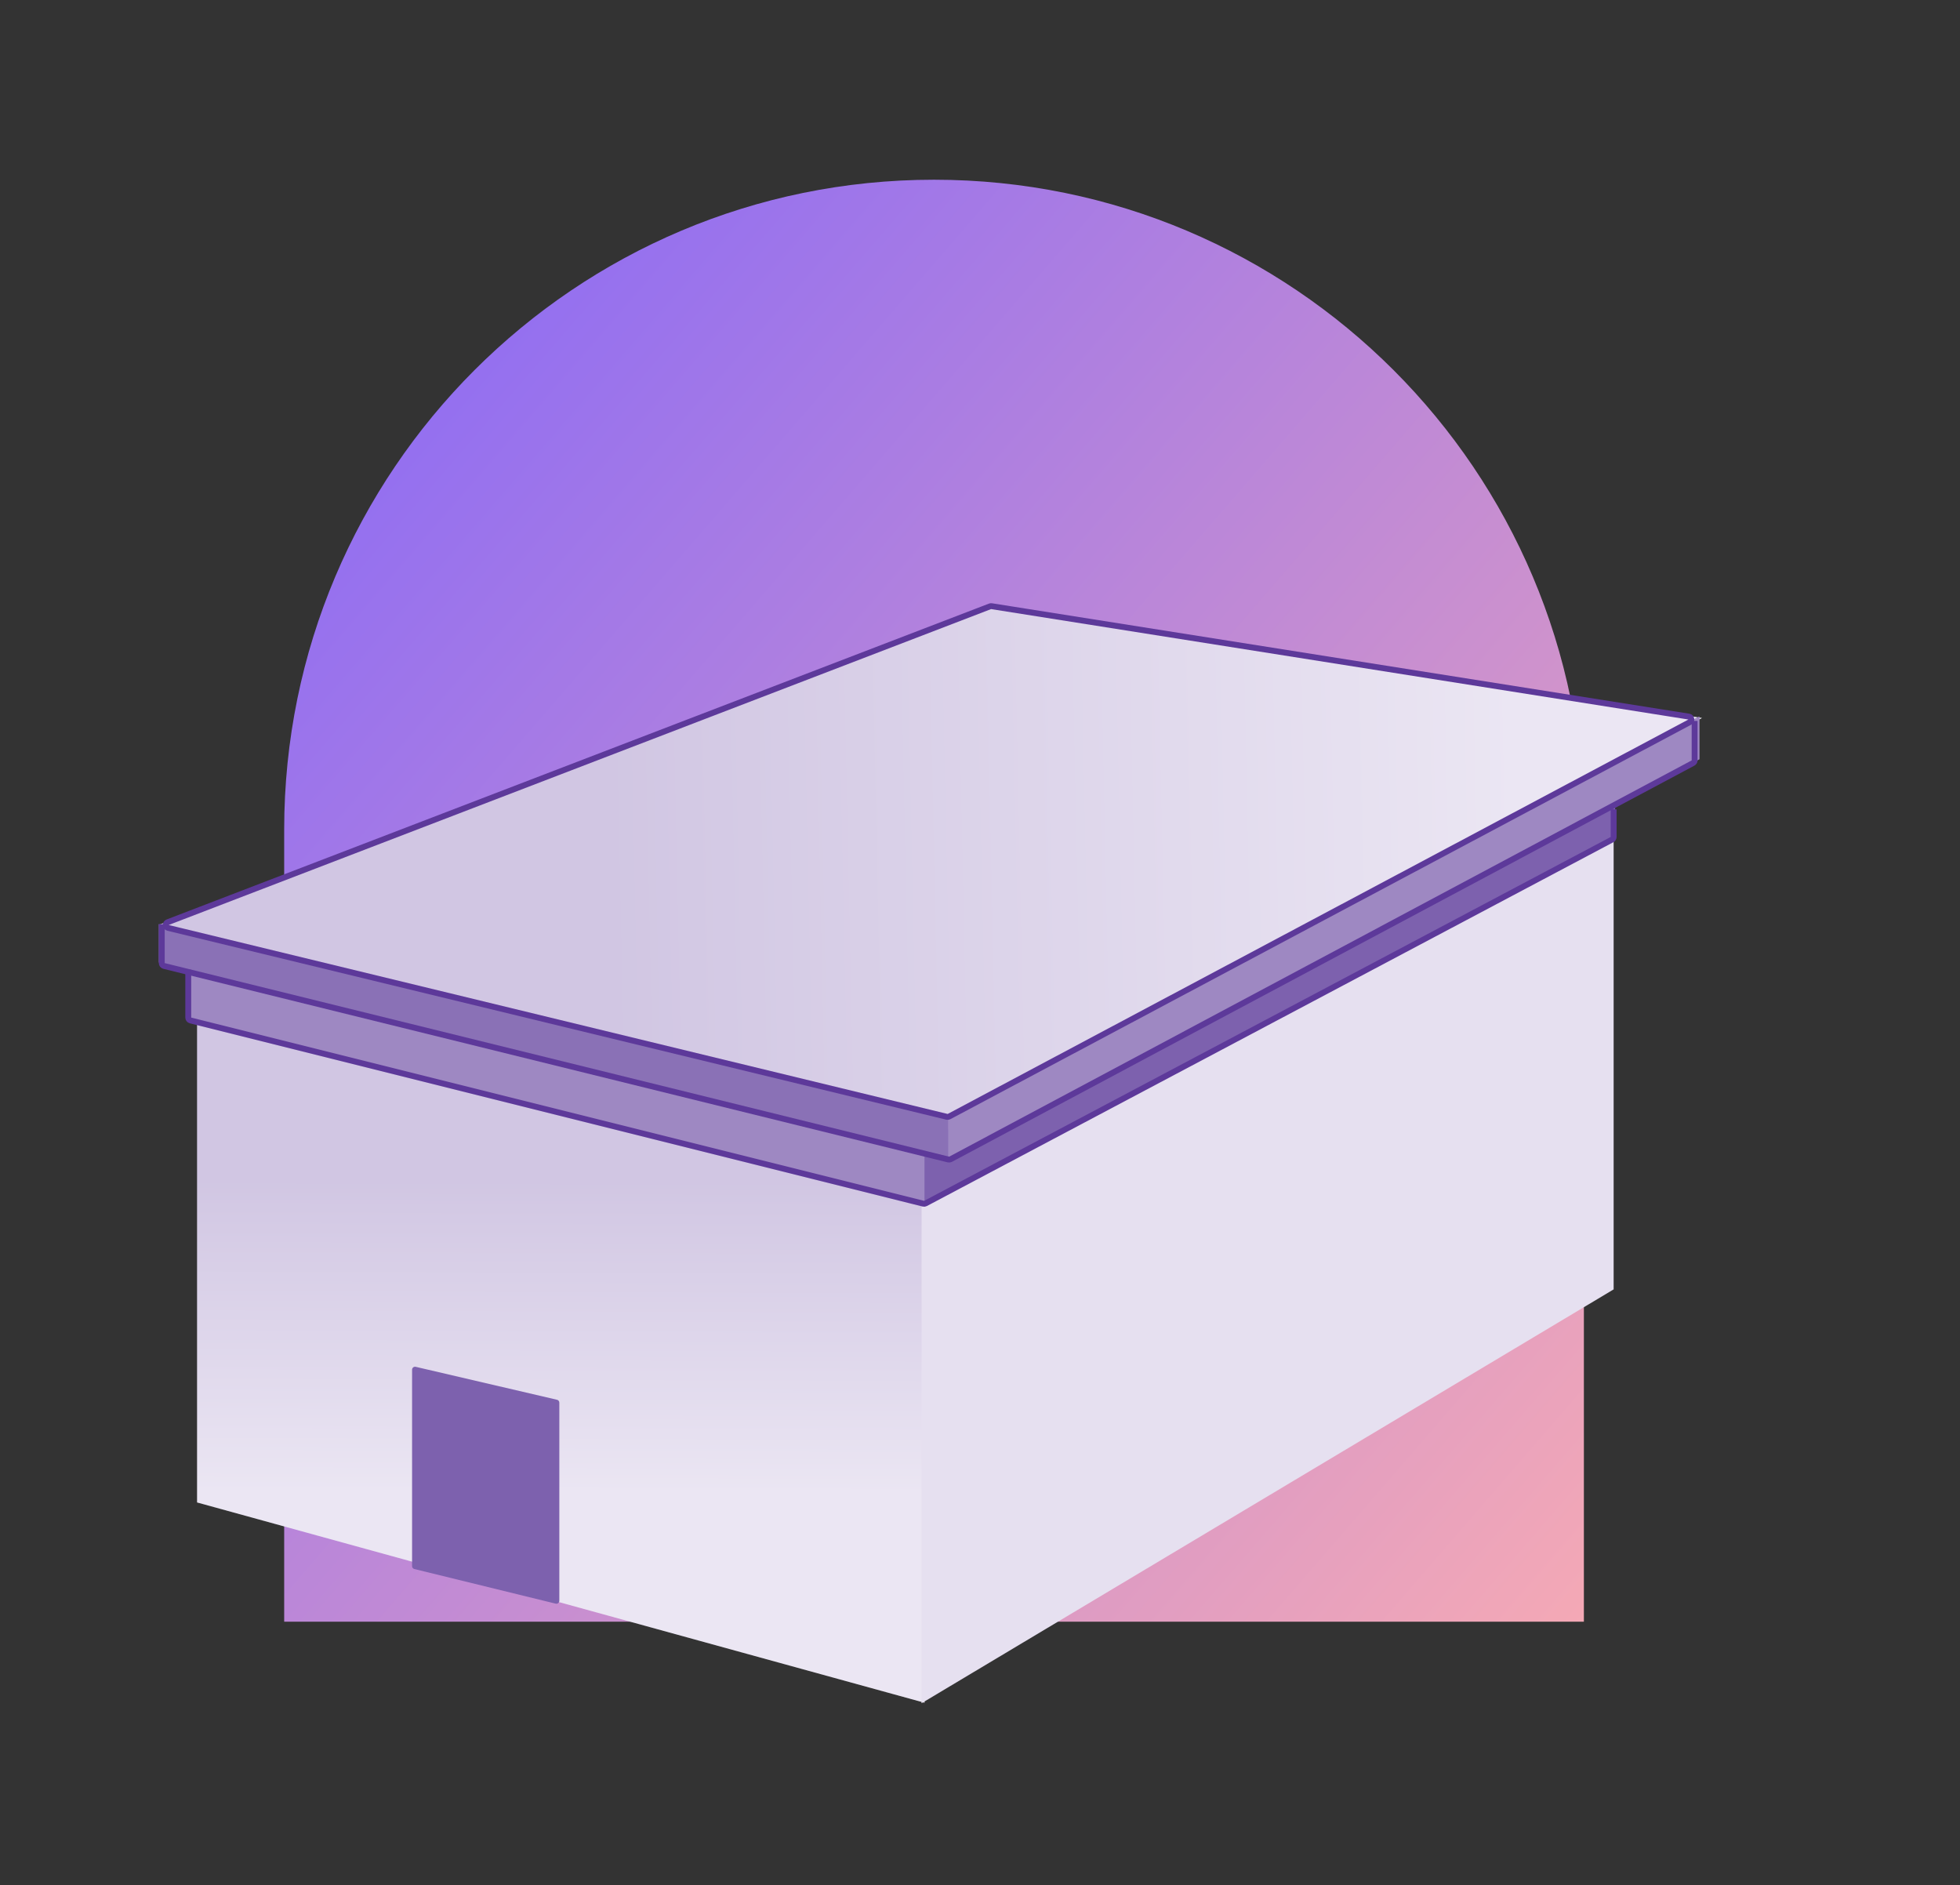 <?xml version="1.0" encoding="UTF-8"?><svg width="469" height="451" viewBox="0 0 469 451" fill="none" xmlns="http://www.w3.org/2000/svg">
<rect x="0" y="0" width="469" height="451" fill="#333333" stroke="none"/>
<path d="M68 198.5C68 112.62 137.62 43 223.5 43C309.38 43 379 112.62 379 198.5V388H68V198.5Z" fill="url(#paint0_linear_1_1042)"/>
<path d="M47.161 243.658L221.222 281.242V407.383L47.161 359.464V243.658Z" fill="#E6E0F0"/>
<path d="M47.161 243.658L221.222 281.242V407.383L47.161 359.464V243.658Z" fill="url(#paint1_linear_1_1042)" fill-opacity="0.2"/>
<path d="M386.121 198.205L220.517 286.292V407.5L386.121 308.49V198.205Z" fill="#E6E0F0"/>
<path d="M45.047 230.973L222.279 271.141V288.054L45.047 244.01V230.973Z" fill="#9E88C2"/>
<path d="M221.222 273.255L386.473 185.872V200.319L221.222 288.054V273.255Z" fill="#7D61AE"/>
<path d="M237.43 145L407.262 171.779L227.211 267.265L38 221.27L237.43 145Z" fill="#E6E0F0"/>
<path d="M237.43 145L407.262 171.779L227.211 267.265L38 221.27L237.43 145Z" fill="url(#paint2_linear_1_1042)" fill-opacity="0.2"/>
<path d="M38 221.107L226.859 266.913V276.779L38 230.268V221.107Z" fill="#7D61AE"/>
<path d="M38 221.107L226.859 266.913V276.779L38 230.268V221.107Z" fill="#BEB0D7" fill-opacity="0.2"/>
<path d="M226.859 277.483L406.63 181.644L406.63 171.426L226.859 266.984L226.859 277.483Z" fill="#7D61AE"/>
<path d="M226.859 277.483L406.63 181.644L406.63 171.426L226.859 266.984L226.859 277.483Z" fill="#9E88C2"/>
<path d="M226.598 267.202L40.196 221.992C39.524 221.829 39.464 220.897 40.109 220.65L236.901 145.068C237.016 145.023 237.142 145.01 237.264 145.03L404.126 171.449C404.794 171.555 404.944 172.45 404.347 172.767L227.096 267.139C226.943 267.22 226.766 267.243 226.598 267.202Z" stroke="#5D399A" stroke-width="1.409"/>
<path d="M38.705 221.107V230.421C38.705 230.745 38.926 231.028 39.241 231.105L226.949 277.419C227.118 277.46 227.296 277.438 227.45 277.356L405.127 182.548C405.357 182.425 405.5 182.186 405.5 181.926V172.483" stroke="#5D399A" stroke-width="1.409"/>
<path d="M386.121 193.624V200.247C386.121 200.508 385.977 200.748 385.746 200.87L221.46 287.927C221.307 288.009 221.128 288.03 220.959 287.988L45.581 244.144C45.267 244.065 45.047 243.783 45.047 243.46V232.03" stroke="#5D399A" stroke-width="1.409"/>
<path d="M98.604 327.7C98.604 327.246 99.027 326.911 99.469 327.014L133.294 334.898C133.613 334.973 133.839 335.257 133.839 335.585V382.994C133.839 383.451 133.411 383.788 132.967 383.679L99.141 375.391C98.826 375.313 98.604 375.031 98.604 374.706V327.7Z" fill="#7D61AE"/>
<defs>
<linearGradient id="paint0_linear_1_1042" x1="1.702" y1="57.425" x2="414.184" y2="414.375" gradientUnits="userSpaceOnUse">
<stop stop-color="#7B61FF"/>
<stop offset="1" stop-color="#FFAFAF"/>
</linearGradient>
<linearGradient id="paint1_linear_1_1042" x1="134.191" y1="243.658" x2="133.839" y2="357.114" gradientUnits="userSpaceOnUse">
<stop offset="0.348" stop-color="#7D61AE"/>
<stop offset="1" stop-color="white"/>
</linearGradient>
<linearGradient id="paint2_linear_1_1042" x1="147.228" y1="188.691" x2="363.218" y2="184.111" gradientUnits="userSpaceOnUse">
<stop stop-color="#7D61AE"/>
<stop offset="1" stop-color="white"/>
</linearGradient>
</defs>
</svg>
